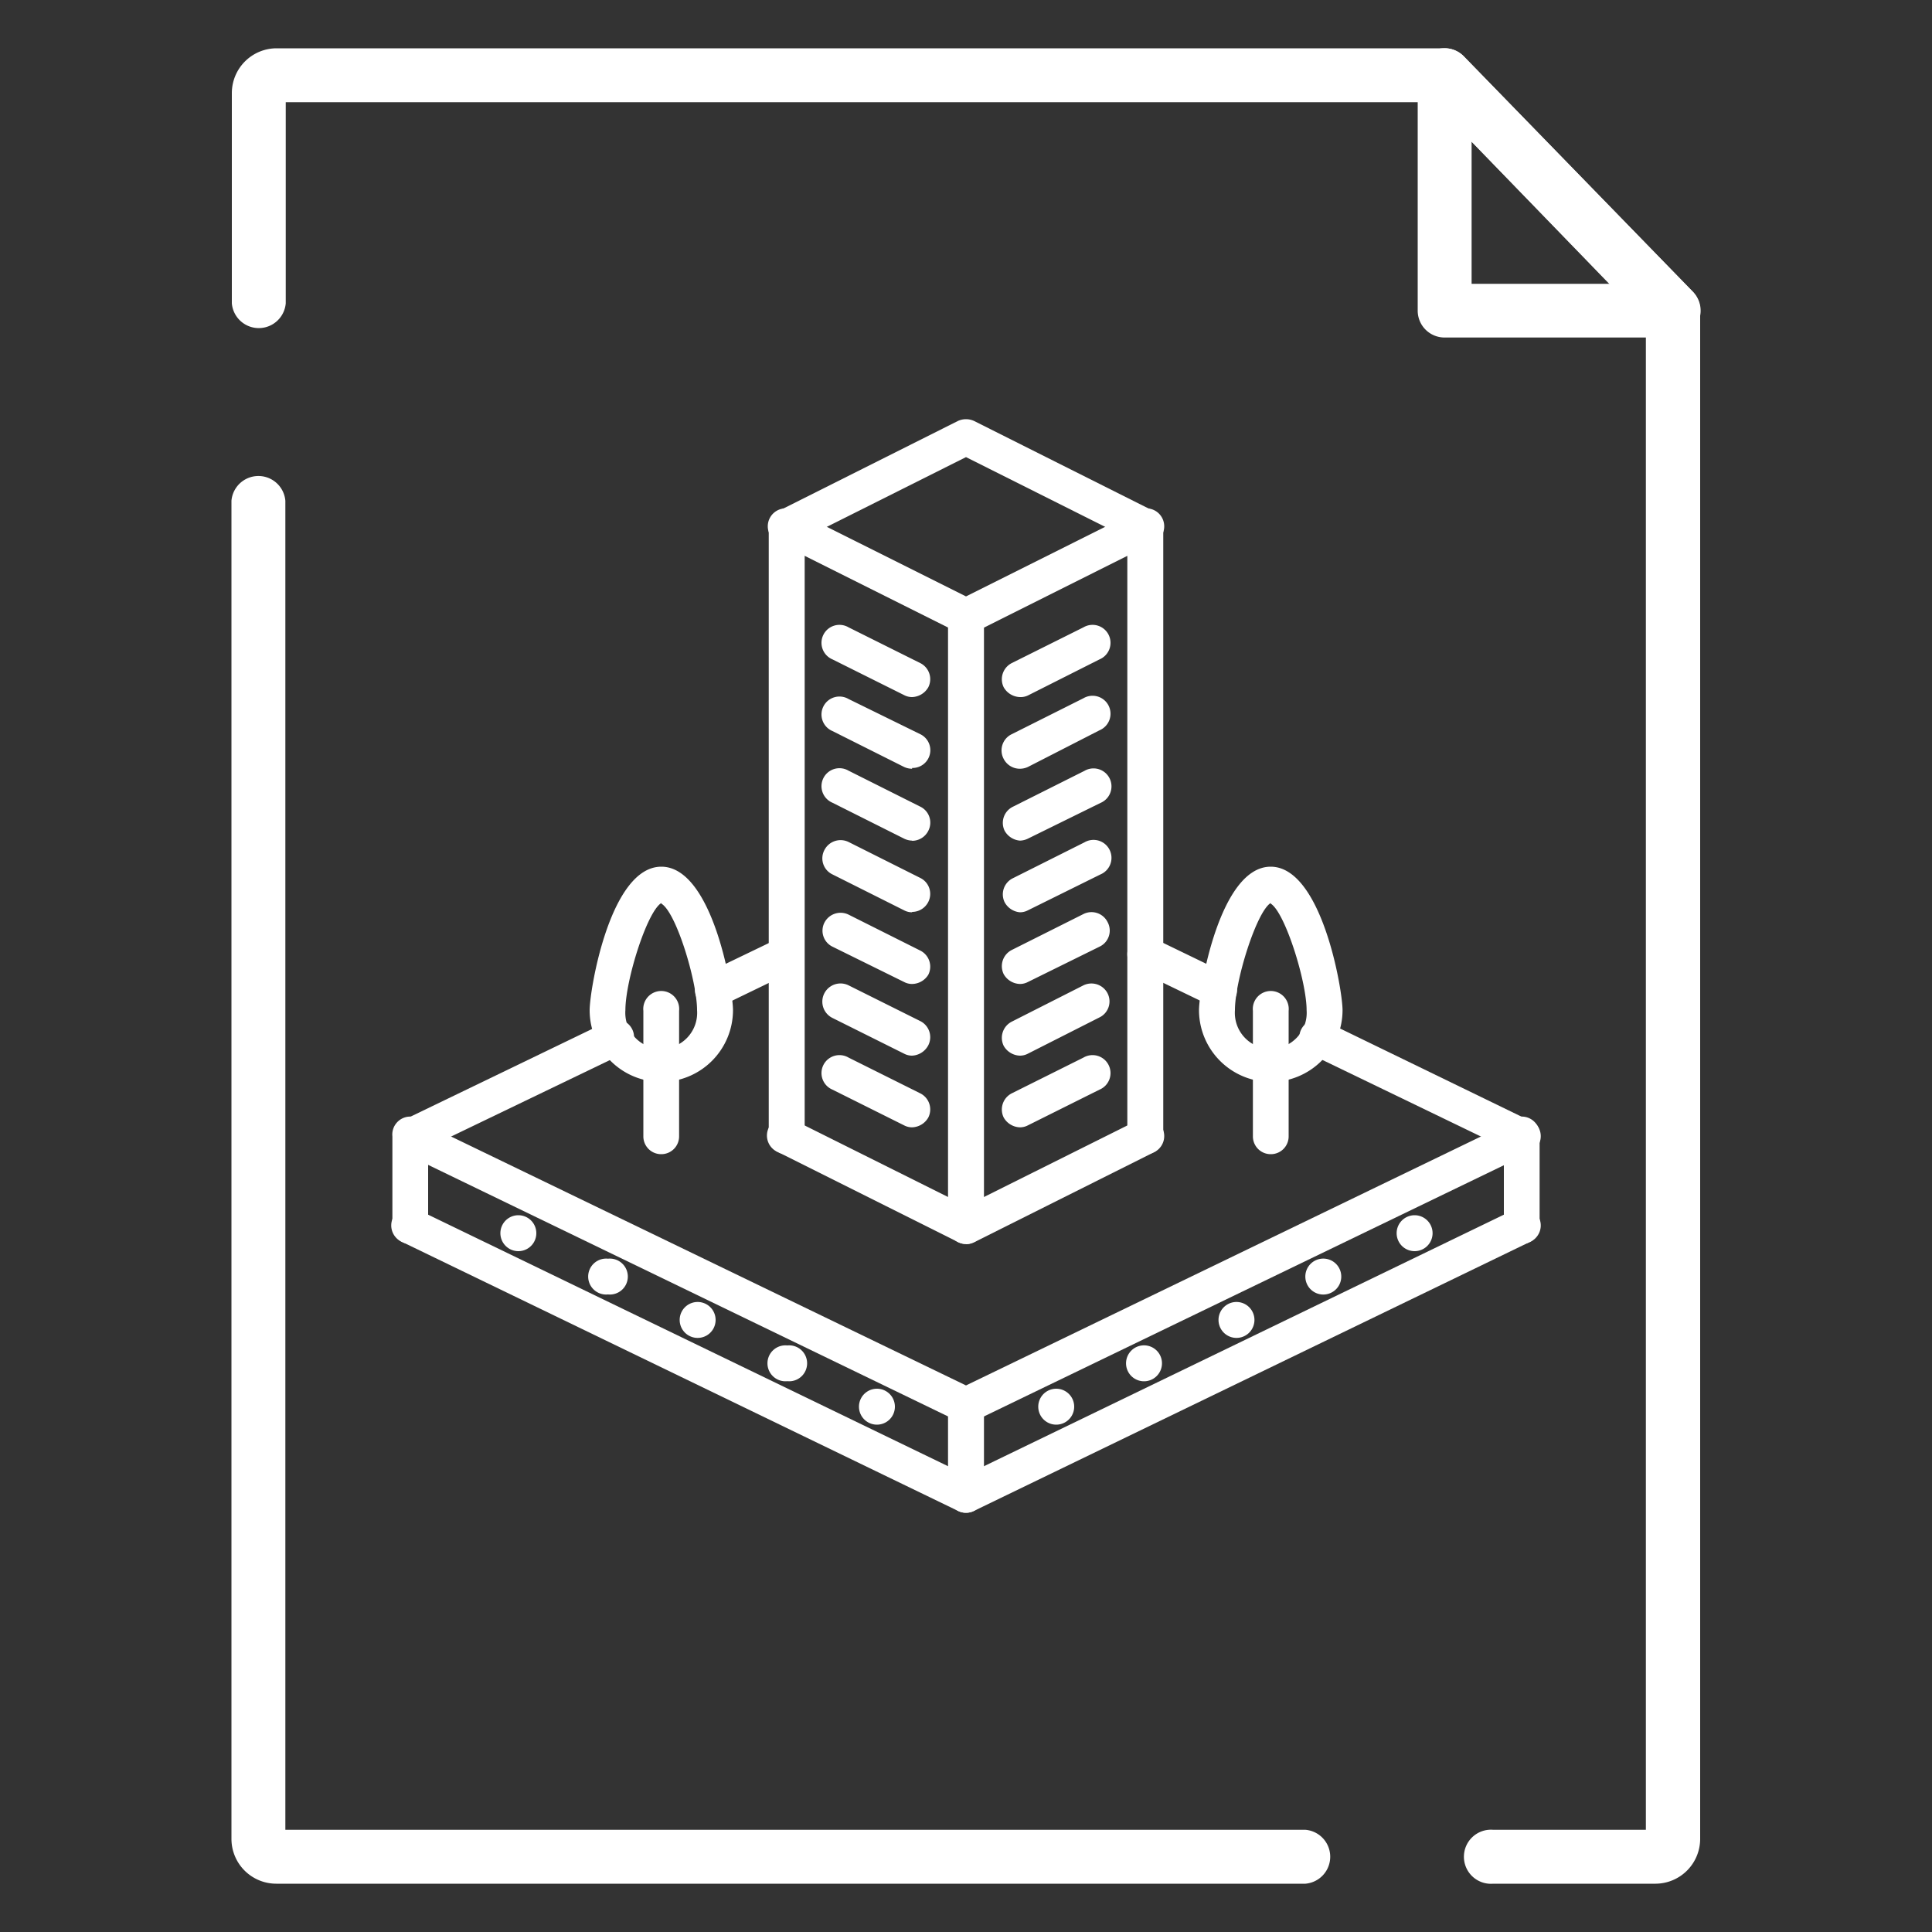 <svg xmlns="http://www.w3.org/2000/svg" viewBox="0 0 100 100" fill="#fff"><rect x="0" y="0" width="100" height="100" fill="#333333" stroke="none"/><path d="M67.57 94.71h-52.8V25.92a1.4 1.4 0 00-2.79 0v69.26a2.32 2.32 0 002.32 2.32h53.27a1.4 1.4 0 000-2.79zM87.63 15.11L75.77 2.92a1.38 1.38 0 00-1-.42H14.3A2.32 2.32 0 0012 4.82V15.7a1.4 1.4 0 002.79 0V5.29h59.4l11 11.36v78.06h-7.9a1.4 1.4 0 100 2.79h8.41a2.32 2.32 0 002.3-2.32v-79.1a1.4 1.4 0 00-.37-.97z"/><path d="M87.63 15.11L75.77 2.92a1.39 1.39 0 00-2.39 1v12.16a1.39 1.39 0 001.39 1.39h11.86a1.39 1.39 0 001-2.36zm-11.46-.42V7.33l7.15 7.36zM50 73.66a.9.9 0 01-.4-.09L20.83 59.65a.93.93 0 01.81-1.65L50 71.71 78.36 58a.93.93 0 11.81 1.67L50.4 73.57a.9.9 0 01-.4.09z"/><path d="M50 78.3a.9.9 0 01-.4-.09L20.83 64.29a.93.93 0 11.81-1.67L50 76.34l28.36-13.72a.93.93 0 11.81 1.67L50.4 78.21a.9.9 0 01-.4.09z"/><path d="M21.24 64.39a.93.93 0 01-.93-.93v-4.64a.93.93 0 111.85 0v4.64a.93.93 0 01-.92.93zM78.76 64.39a.93.93 0 01-.92-.93v-4.64a.93.93 0 111.85 0v4.64a.93.93 0 01-.93.93zM50 78.3a.93.93 0 01-.93-.92v-4.64a.93.93 0 111.86 0v4.64a.93.93 0 01-.93.92zM59.31 71.49a.93.93 0 110-1.85.93.93 0 010 1.85zM73.22 64.76a.93.93 0 010-1.86.93.93 0 110 1.86zM68.59 67a.93.93 0 110-1.85.93.93 0 010 1.85zM64 69.25a.93.93 0 110-1.86.93.93 0 010 1.86zM54.67 73.74a.93.93 0 010-1.86.93.93 0 110 1.86zM40.75 71.49a.93.93 0 110-1.85.93.93 0 110 1.85zM26.83 64.76a.93.93 0 010-1.86.93.93 0 110 1.86zM31.47 67a.93.93 0 110-1.85.93.93 0 110 1.85zM36.11 69.25a.93.93 0 010-1.86.93.93 0 010 1.86zM45.39 73.74a.93.93 0 010-1.86.93.93 0 110 1.86zM36.9 52.17a.93.93 0 01-.4-1.77l3.82-1.84a.93.93 0 01.81 1.67l-3.82 1.85a1 1 0 01-.41.09z"/><path d="M21.24 59.75a.93.93 0 01-.41-1.75l10.58-5.11a.93.93 0 11.8 1.67l-10.57 5.09a.85.85 0 01-.4.1zM63.1 52.17a.86.86 0 01-.41-.1l-3.81-1.84a.93.93 0 11.8-1.68l3.82 1.85a.93.93 0 01-.4 1.77zM78.76 59.75a.85.85 0 01-.4-.1l-10.58-5.11a.93.93 0 01.81-1.68L79.17 58a.93.93 0 01-.41 1.77zM50 64.39a1 1 0 01-.41-.1l-9.28-4.64a.93.93 0 11.83-1.65L50 62.42 58.86 58a.93.93 0 11.83 1.66l-9.27 4.64a1 1 0 01-.42.1zM50 32.83a1 1 0 01-.41-.09l-9.28-4.64a.93.93 0 11.83-1.66L50 30.87l8.86-4.43a.93.93 0 11.83 1.66l-9.27 4.64a1 1 0 01-.42.09z"/><path d="M59.28 28.19a1.06 1.06 0 01-.42-.09L50 23.66l-8.86 4.44a.94.94 0 01-1.25-.42.92.92 0 01.42-1.24l9.27-4.65a1 1 0 01.84 0l9.27 4.65a.92.92 0 01-.41 1.75zM50 64.39a.93.93 0 01-.93-.93V31.9a.93.93 0 011.86 0v31.56a.93.93 0 01-.93.93z"/><path d="M59.28 59.75a.93.93 0 01-.93-.93V27.26a.93.93 0 011.86 0v31.56a.93.93 0 01-.93.93zM40.72 59.75a.93.93 0 01-.93-.93V27.26a.93.93 0 011.86 0v31.56a.93.93 0 01-.93.93zM47.21 58.35a.88.88 0 01-.41-.1l-3.71-1.85a.93.93 0 11.83-1.66l3.71 1.85a.93.93 0 01.42 1.25 1 1 0 01-.84.51zM47.21 54.64a.88.88 0 01-.41-.1l-3.71-1.85a.93.93 0 11.83-1.69l3.71 1.85a.93.93 0 01.42 1.25 1 1 0 01-.84.54zM47.21 50.93a.88.88 0 01-.41-.1L43.09 49a.92.92 0 01-.42-1.24.94.94 0 011.25-.42l3.71 1.86a.93.93 0 01.42 1.25 1 1 0 01-.84.48zM47.21 47.22a.88.88 0 01-.41-.1l-3.71-1.86a.92.92 0 01-.42-1.26.94.94 0 011.25-.42l3.71 1.86a.92.92 0 01.42 1.24.94.94 0 01-.84.52zM47.21 43.51a1 1 0 01-.41-.1l-3.71-1.86a.93.93 0 11.83-1.66l3.71 1.86a.92.92 0 01.42 1.25.94.94 0 01-.84.52zM47.21 39.79a1 1 0 01-.41-.09l-3.71-1.86a.93.93 0 11.83-1.66L47.63 38a.92.92 0 01-.42 1.75zM47.21 36.08a.88.88 0 01-.41-.1l-3.71-1.85a.93.93 0 11.83-1.66l3.71 1.85a.93.93 0 01.42 1.25 1 1 0 01-.84.51zM52.79 58.35a1 1 0 01-.84-.51.94.94 0 01.42-1.25l3.71-1.85a.93.93 0 11.83 1.66l-3.71 1.85a.88.88 0 01-.41.1zM52.79 54.64a1 1 0 01-.84-.51.94.94 0 01.42-1.25L56.08 51a.94.94 0 011.25.42.92.92 0 01-.42 1.24l-3.71 1.88a.88.88 0 01-.41.1zM52.79 50.93a1 1 0 01-.84-.51.94.94 0 01.42-1.25l3.71-1.86a.93.93 0 011.25.42.92.92 0 01-.42 1.27l-3.71 1.83a.88.88 0 01-.41.1zM52.79 47.22a1 1 0 01-.79-.52.93.93 0 01.42-1.24l3.71-1.86a.93.93 0 11.83 1.66l-3.76 1.86a.88.88 0 01-.41.1zM52.79 43.51A1 1 0 0152 43a.93.93 0 01.42-1.24l3.71-1.86a.93.93 0 11.83 1.66l-3.76 1.85a1 1 0 01-.41.1zM52.79 39.79a.94.94 0 01-.84-.51.93.93 0 01.42-1.28l3.71-1.86a.93.93 0 11.83 1.66l-3.71 1.9a1 1 0 01-.41.09zM52.79 36.08a1 1 0 01-.84-.51.94.94 0 01.42-1.25l3.71-1.85a.93.93 0 11.83 1.66L53.2 36a.88.88 0 01-.41.08zM65.77 56a3.72 3.72 0 01-3.71-3.71c0-1.06 1.07-7.43 3.71-7.43s3.72 6.37 3.72 7.43A3.72 3.72 0 0165.77 56zm0-9.26c-.73.45-1.85 4-1.85 5.55a1.86 1.86 0 103.71 0c0-1.5-1.12-5.07-1.86-5.52z"/><path d="M65.77 59.74a.92.92 0 01-.92-.93v-6.49a.93.93 0 111.85 0v6.49a.92.92 0 01-.93.93zM34.23 56a3.71 3.71 0 01-3.71-3.71c0-1.06 1.06-7.43 3.71-7.43s3.71 6.37 3.71 7.43A3.72 3.72 0 0134.23 56zm0-9.26c-.74.45-1.86 4-1.86 5.55a1.86 1.86 0 103.71 0c0-1.5-1.08-5.07-1.85-5.52z"/><path d="M34.23 59.74a.92.92 0 01-.93-.93v-6.49a.93.93 0 111.85 0v6.49a.92.92 0 01-.92.93z"/></svg>